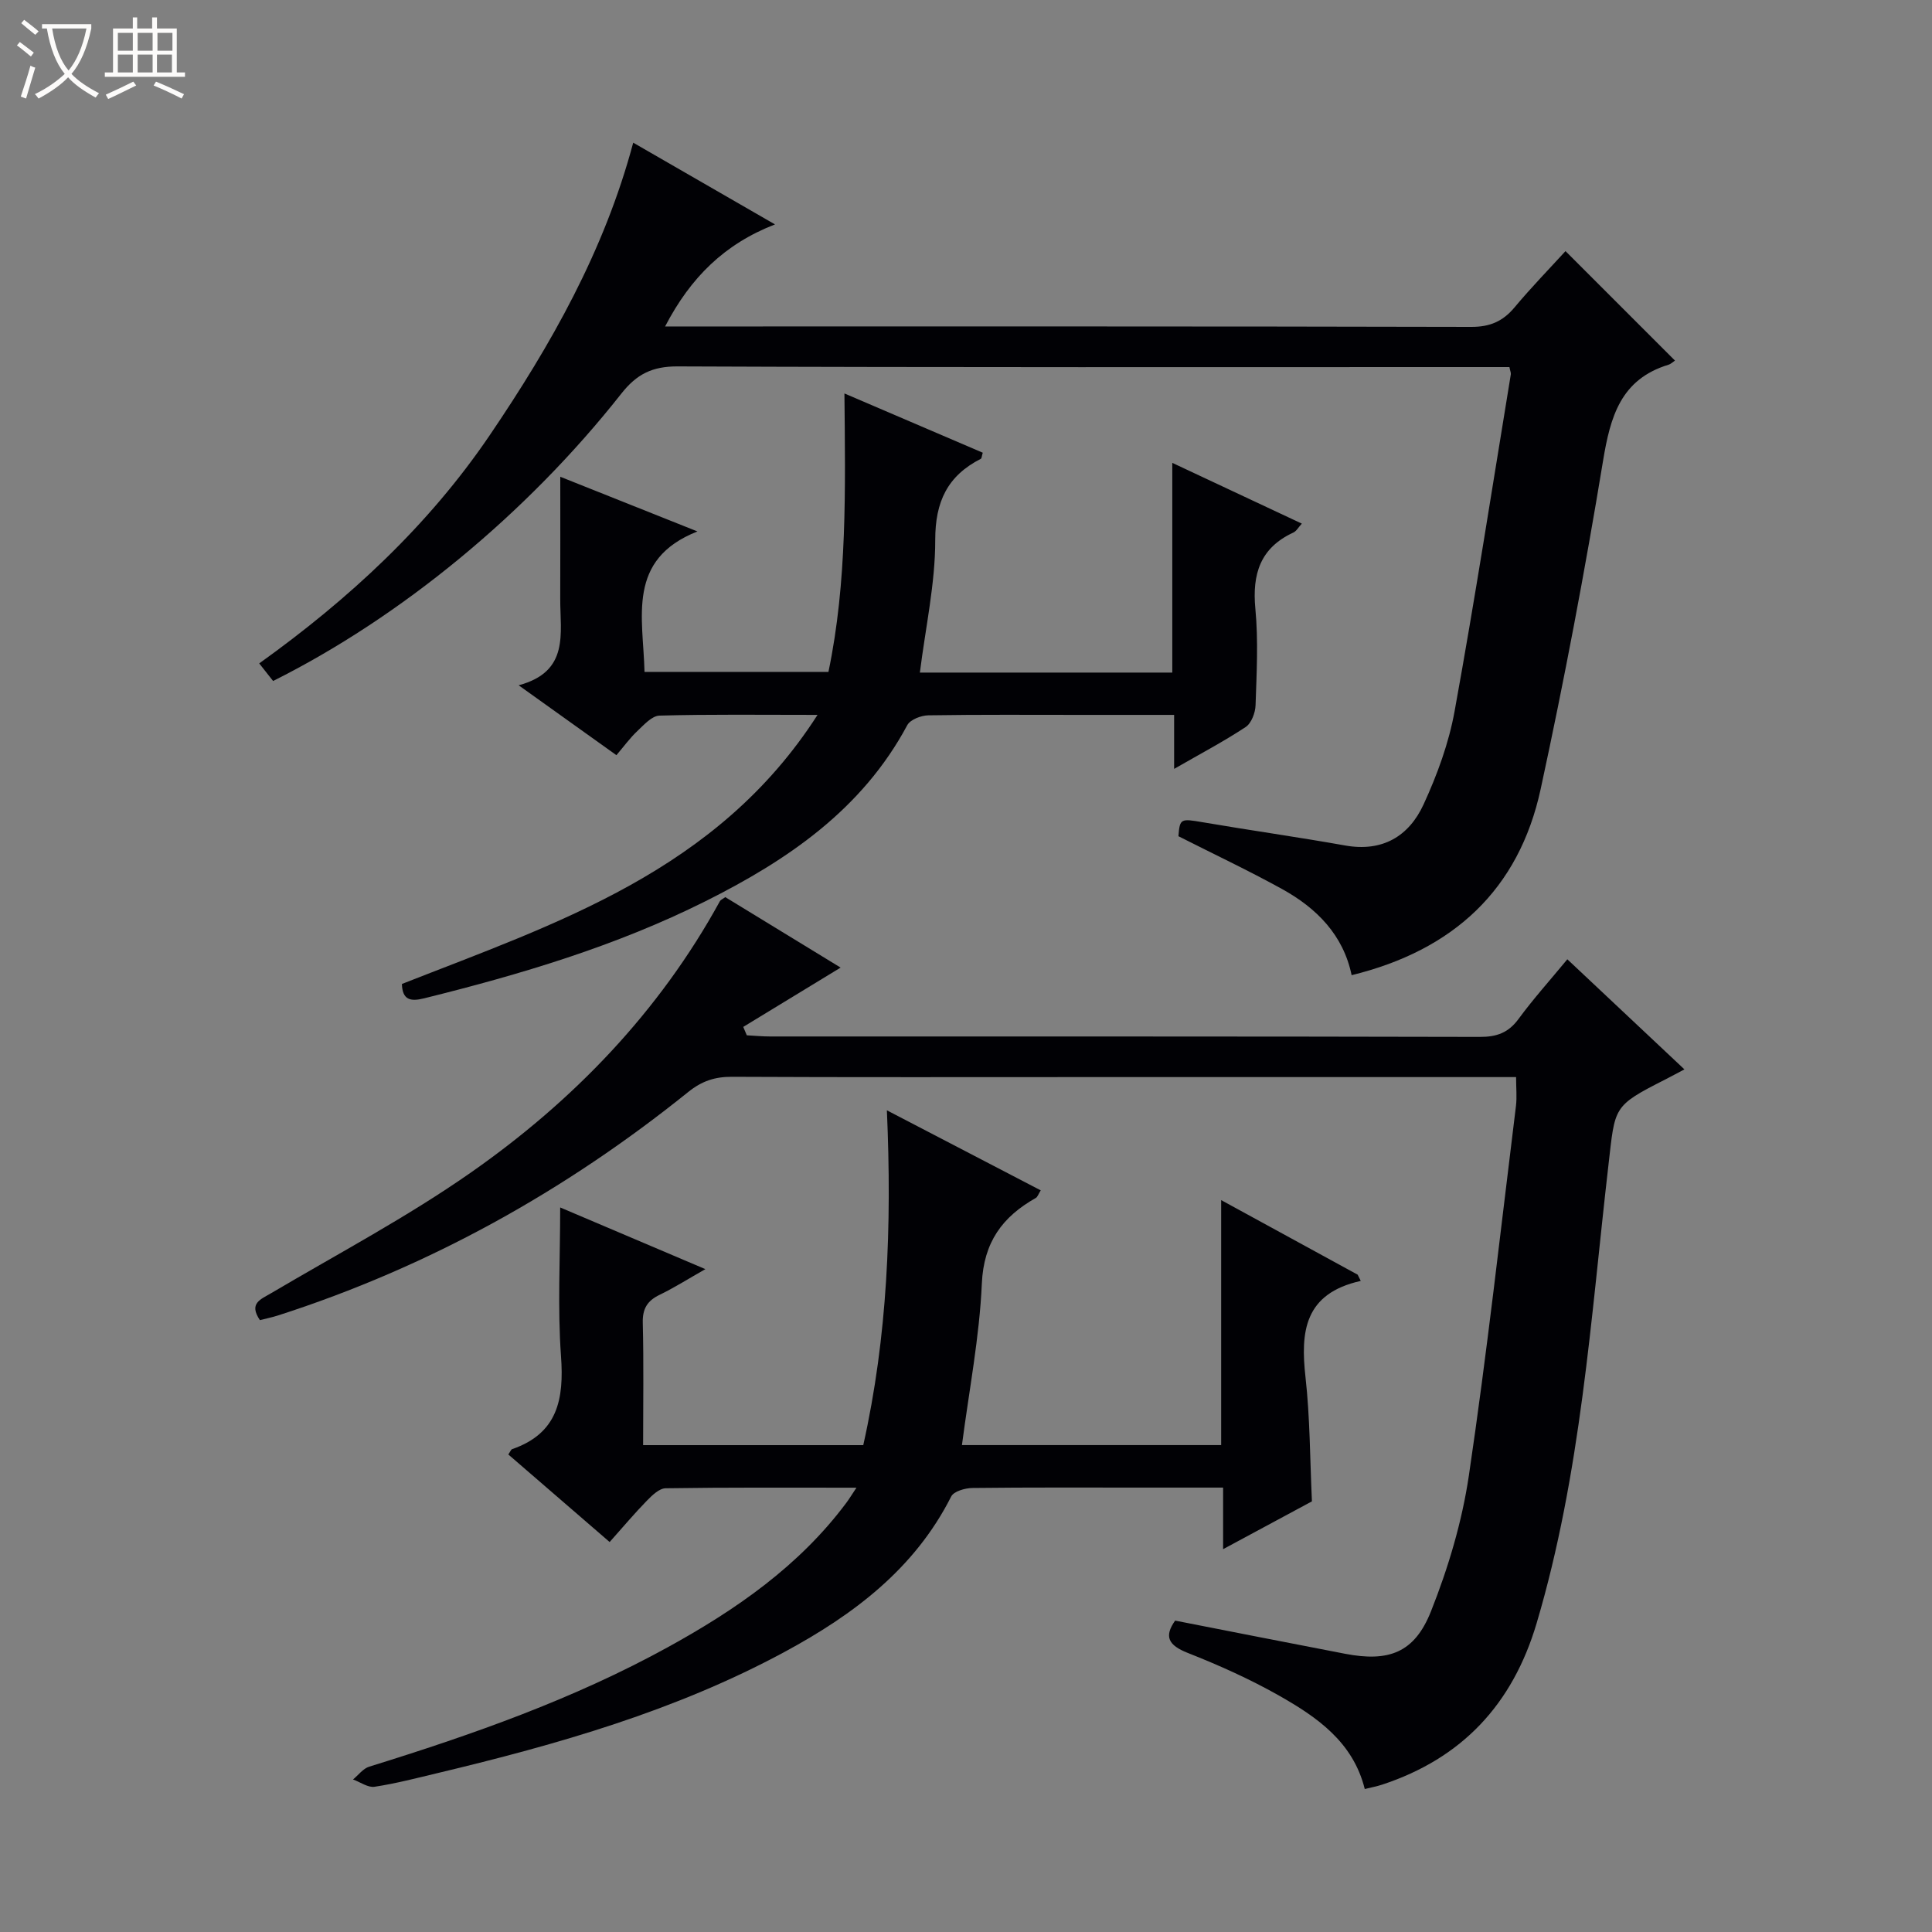 <svg enable-background="new 0 0 400 400" viewBox="0 0 400 400" xmlns="http://www.w3.org/2000/svg"><rect x="0" y="0" width="400" height="400" fill="#808080" stroke="none"/><path d="m6.4 11.7c-1-.8-1.9-1.6-2.9-2.3l.6-.7c.9.7 1.9 1.4 2.9 2.2zm-2.1 8.3c.7-2.1 1.4-4.2 2-6.4.2.1.6.3 1 .4-.7 2.3-1.3 4.4-1.9 6.4zm3-12.8c-1.1-.9-2.1-1.7-2.9-2.4l.6-.7c1 .8 2 1.5 3 2.4zm1.4-1.3v-.9h10.2v.9c-.9 4.2-2.3 7.3-4.1 9.4 1.3 1.4 3.2 2.7 5.7 4-.2.2-.4.5-.7.9-2.5-1.4-4.4-2.7-5.7-4.2-1.4 1.5-3.5 3-6.1 4.4 0 0 0 0-.1-.1-.3-.4-.5-.7-.7-.8 2.7-1.3 4.7-2.8 6.2-4.2-1.8-2.2-3-5.3-3.7-9.4zm9.2 0h-7.1c.6 3.8 1.7 6.7 3.4 8.7 1.7-2.1 2.9-4.8 3.7-8.7z" fill="#fcfbfa"/><path d="m31.6 3.6h.9v2.3h4.1v9.1h1.7v.9h-16.6v-.9h1.7v-9.1h4.1v-2.3h.9v2.3h3.1v-2.3zm-4 13.3.6.8c-1.9.9-3.8 1.9-5.8 2.8-.2-.3-.3-.6-.5-.9 2-.9 3.9-1.8 5.7-2.7zm-3.2-10.1v3.7h3.1v-3.7zm0 4.5v3.7h3.1v-3.7zm4.1-4.5v3.7h3.1v-3.7zm0 4.5v3.7h3.1v-3.7zm9.1 9.1c-2.1-1.1-4.1-2-5.8-2.7l.5-.8c2.2.9 4.1 1.8 5.8 2.6zm-1.9-13.6h-3.1v3.7h3.1zm-3.2 4.5v3.7h3.1v-3.7z" fill="#fcfbfa"/><g fill="#010105"><path d="m313.89 223c-29.7 0-59.03 0-88.35 0-24.67 0-49.33.06-74-.06-3.52-.02-6.22.87-9.03 3.13-25.51 20.54-53.7 36.23-84.95 46.28-1.24.4-2.53.65-3.75.97-2.35-3.49.11-4.27 2.36-5.6 13.87-8.19 28.18-15.77 41.35-24.98 21.21-14.84 38.96-33.24 51.54-56.18.14-.25.5-.38 1.1-.82 7.9 4.83 15.94 9.74 23.88 14.59-6.86 4.18-13.51 8.23-20.16 12.28.25.58.49 1.16.74 1.74 1.59.08 3.18.24 4.77.24 49 .01 98-.03 147 .09 3.5.01 5.91-.86 8.01-3.72 3.04-4.14 6.5-7.99 10.1-12.35 8.14 7.65 16.07 15.11 24.24 22.79-1.63.86-2.79 1.5-3.97 2.1-10.93 5.54-10.36 5.6-11.76 17.72-3.67 31.81-5.68 63.88-14.87 94.86-4.98 16.77-15.42 27.96-32.01 33.42-1.09.36-2.23.56-3.57.9-2.42-9.75-9.88-14.88-17.72-19.33-6.05-3.43-12.47-6.3-18.95-8.86-3.97-1.57-4.94-3.37-2.59-6.68 11.8 2.31 23.5 4.62 35.2 6.87 9.01 1.73 14.35-.19 17.76-8.77 3.58-9 6.43-18.54 7.85-28.11 3.77-25.46 6.6-51.05 9.76-76.6.21-1.8.02-3.63.02-5.92z"/><path d="m312.51 76c-1.85 0-3.81 0-5.77 0-55.49 0-110.97.09-166.46-.14-5.25-.02-8.46 1.61-11.62 5.61-19.67 24.96-45.73 46.33-72.12 59.52-.83-1.06-1.71-2.17-2.87-3.64 18.55-13.29 35.02-28.51 47.75-47.28 12.61-18.6 23.69-38.08 29.68-60.53 9.91 5.71 19.37 11.17 29.35 16.92-10.41 4.05-17.44 10.92-22.75 21.13h5.94c53.65 0 107.31-.04 160.96.09 3.89.01 6.55-1.15 8.97-4.04 3.4-4.07 7.11-7.89 10.55-11.65 7.64 7.64 15.05 15.05 22.66 22.66-.35.23-.8.69-1.33.86-9.89 3.02-12.04 10.71-13.56 19.92-3.74 22.74-8.03 45.41-12.91 67.93-4.51 20.85-18.09 33.39-39.14 38.54-1.72-8.31-7.23-13.88-14.41-17.84-6.96-3.84-14.17-7.24-21.45-10.93.29-3.69.46-3.67 5.05-2.89 9.81 1.68 19.67 3.06 29.47 4.81 7.75 1.38 13.21-1.93 16.24-8.51 2.82-6.13 5.22-12.68 6.42-19.3 4.21-23.19 7.82-46.48 11.64-69.74.05-.31-.12-.64-.29-1.5z"/><path d="m281.73 265.2c-11.72 2.61-12.49 10.54-11.44 19.93.94 8.4.92 16.91 1.33 25.71-5.76 3.1-11.72 6.31-18.39 9.9 0-4.45 0-8.3 0-12.75-5.84 0-11.11 0-16.39 0-11.83 0-23.67-.06-35.5.08-1.52.02-3.87.68-4.41 1.77-7.57 14.99-20.24 24.47-34.49 32.17-22.56 12.19-46.99 19.15-71.76 25.07-4.36 1.04-8.71 2.18-13.13 2.85-1.38.21-2.96-.97-4.46-1.51 1.11-.91 2.08-2.26 3.35-2.65 21.28-6.6 42.25-13.96 61.84-24.74 14.1-7.76 27.18-16.8 36.96-29.91.56-.75 1.05-1.56 2.08-3.11-13.69 0-26.61-.08-39.51.12-1.32.02-2.81 1.47-3.89 2.58-2.55 2.61-4.91 5.42-7.7 8.55-7.03-6.08-14.02-12.11-20.98-18.13.44-.63.56-1.02.79-1.1 9.43-3.26 10.77-10.32 10.12-19.25-.72-9.94-.17-19.98-.17-30.79 9.91 4.21 19.41 8.25 30.06 12.77-3.63 2.06-6.46 3.86-9.46 5.31-2.57 1.24-3.58 2.89-3.5 5.83.21 8.3.07 16.62.07 25.3h45.58c5.02-22.43 5.94-45.25 4.89-69.32 11.06 5.76 21.38 11.12 31.85 16.57-.5.81-.66 1.37-1.01 1.57-6.92 3.9-10.8 9.14-11.18 17.73-.49 11.05-2.63 22.02-4.12 33.44h53.67c0-16.63 0-33.09 0-50.72 9.91 5.42 19.08 10.43 28.26 15.44.22.44.43.87.64 1.29z"/><path d="m83.21 203.72c32.07-12.61 65.3-23.35 86.05-55.71-11.83 0-22.28-.14-32.72.15-1.57.04-3.22 1.91-4.59 3.2-1.55 1.46-2.81 3.22-4.33 4.99-6.61-4.73-12.94-9.25-20.24-14.47 10.59-2.83 8.58-10.79 8.61-17.89.03-8.16.01-16.31.01-25.28 9.63 3.84 18.78 7.49 28.4 11.32-14.74 5.81-11.23 17.78-10.96 29.08h38.08c3.89-18.64 3.5-37.72 3.31-57.65 9.97 4.27 19.32 8.28 28.64 12.27-.22.72-.22 1.17-.4 1.26-6.89 3.52-9.45 8.85-9.44 16.81.01 9.02-2 18.05-3.18 27.45h52.26c0-14.29 0-28.39 0-43.42 9.27 4.35 17.89 8.39 26.82 12.58-.7.75-1.11 1.55-1.76 1.85-6.86 3.18-8.54 8.58-7.86 15.78.63 6.61.26 13.32.04 19.98-.05 1.56-.87 3.73-2.06 4.51-4.55 3-9.39 5.55-14.8 8.66 0-3.89 0-7.24 0-11.18-6.67 0-12.78 0-18.89 0-10.66 0-21.33-.08-31.99.09-1.5.02-3.75.88-4.37 2.04-9.35 17.47-24.81 27.96-41.82 36.47-18.49 9.25-38.22 15.13-58.24 20.09-2.85.71-4.47.29-4.57-2.98z"/></g></svg>